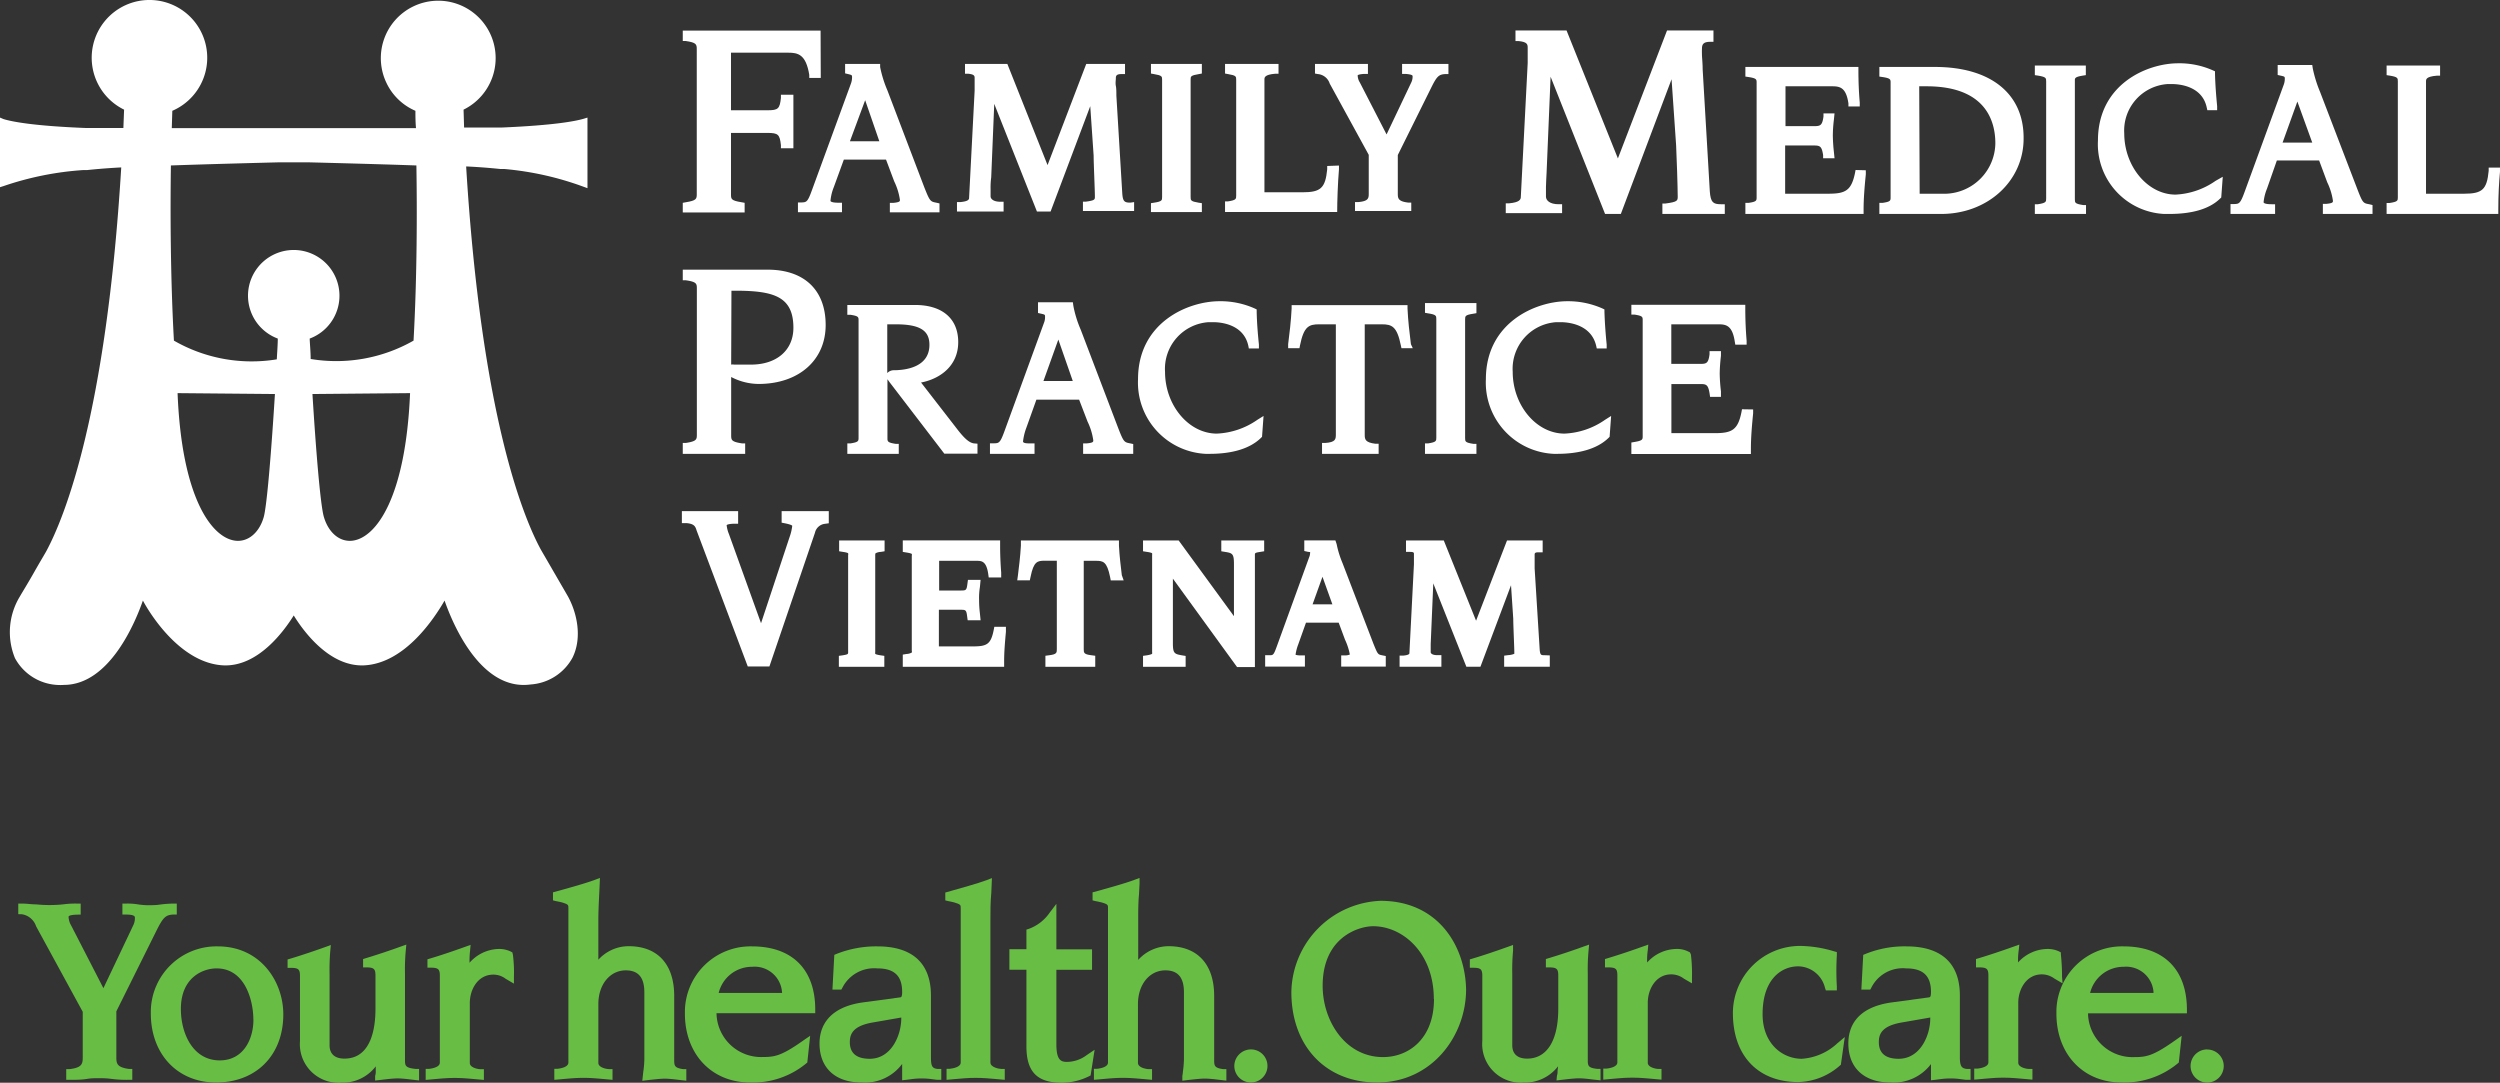 <svg id="Layer_1" data-name="Layer 1" xmlns="http://www.w3.org/2000/svg" viewBox="0 0 280.44 121.46"><rect x="0" y="0" width="280.44" height="121.46" fill="#333333" stroke="none"/><defs><style>.cls-1{fill:#fff;}.cls-2{fill:#68bd45;}</style></defs><g id="Layer_1-2" data-name="Layer 1-2"><g id="Layer_2-2" data-name="Layer 2-2"><g id="Layer_1-2-2" data-name="Layer 1-2-2"><path class="cls-1" d="M279.17,18.8v.36c-.2,2.09-.71,2.57-2.75,2.57h-4.28V9.13c0-.23,0-.54,1.21-.64h.37V7.35h-6V8.43l.33.05c.93.15.93.28.93.65v13c0,.37,0,.5-.92.64h-.34V24h12.53v-.47c0-1.7.08-3.06.19-4.28V18.8Z"/><path class="cls-1" d="M65.51,13.31c-.9.27-3.3.75-9.32,1-.35,0-2.19,0-4.13,0L52,12.3a6.44,6.44,0,1,0-8.62-2.94,6.38,6.38,0,0,0,3.22,3.07c0,.56,0,1.2.06,1.88v.06H19.27l.06-1.94a6.48,6.48,0,1,0-5.41-.13l-.08,2.06c-1.94,0-3.77,0-4.18,0-5.92-.23-8.35-.72-9.26-1L0,13.19V21l.41-.13A34.64,34.64,0,0,1,9.3,19.08h.45c.75-.08,2.11-.21,3.85-.3-1.69,27.87-6.42,39.34-8.38,43C5.11,62,4.5,63,3.84,64.17s-1.36,2.3-1.61,2.74a7.69,7.69,0,0,0-.55,6.92,5.74,5.74,0,0,0,4.69,3,5.21,5.21,0,0,0,.79,0c5.17,0,8.07-7.16,8.87-9.46,1,1.86,4.41,7.07,9.07,7.27,3.84.14,6.73-3.8,7.85-5.6,1.11,1.8,4,5.74,7.85,5.6,4.66-.2,8-5.41,9.07-7.27.84,2.42,4,10.19,9.66,9.41a5.78,5.78,0,0,0,4.69-3c1.16-2.34.44-5.19-.54-6.93l-3-5.18c-2-3.66-6.69-15.15-8.39-43,1.73.08,3.09.21,3.85.29h.46a34.31,34.31,0,0,1,8.89,2l.41.15V13.19Zm-30.66,27c0-.86-.09-1.66-.11-2.33a5.13,5.13,0,1,0-3.58,0c0,.63-.06,1.42-.11,2.33a17.47,17.47,0,0,1-11.54-2.1c-.4-7.25-.41-14.62-.34-19.65,4.33-.15,9-.27,12.11-.35h3.35c3.11.08,7.78.2,12.08.35.08,5,.08,12.43-.32,19.65a17.52,17.52,0,0,1-11.54,2.06ZM26.38,60.65c-2.68-.35-6-4.9-6.46-16.55l10.92.1c-.37,5.95-.89,12.62-1.27,13.85h0C29.05,59.81,27.78,60.83,26.38,60.65ZM35.05,44.2,46,44.1c-.49,11.65-3.77,16.2-6.44,16.55-1.41.18-2.67-.84-3.21-2.6h0C35.93,56.77,35.4,49.91,35.05,44.2Z"/><path class="cls-1" d="M92.05,3.43H76.59V4.6h.33c1.18.17,1.24.37,1.24.9V21.79c0,.53-.06.71-1.24.9l-.33.06v1.08h6.94V22.75l-.33-.06C82,22.5,82,22.32,82,21.79V14.91h4.09c1.2,0,1.38.17,1.51,1.37v.35H89v-6h-1.4V11c-.13,1.2-.31,1.37-1.51,1.37H82V5.91h6.41c1.1,0,2,.18,2.37,2.49v.34h1.29Z"/><path class="cls-1" d="M105.05,22.74c-.69-.13-.74-.15-1.37-1.74L99.55,10.15a13.17,13.17,0,0,1-.82-2.63l0-.35H94.8V8.23l.3.07c.48.12.48.12.48.38a2,2,0,0,1-.12.68l-4.39,12c-.48,1.33-.61,1.33-1.18,1.35h-.38V23.8h4.94V22.74h-.4c-.79,0-.89-.16-.89-.21A5.37,5.37,0,0,1,93.53,21l1.13-3.1h4.73l.92,2.45a7,7,0,0,1,.64,2.08c0,.14,0,.26-.77.33h-.36v1.06h5.57v-1Zm-6.41-6.89h-3.3l1.71-4.61Z"/><path class="cls-1" d="M126.81,22.73c-.68,0-.86-.13-.92-1.07l-.66-10.93c0-.43,0-.8-.06-1.1s0-.69,0-.8c0-.27,0-.52.63-.52h.4V7.17h-4.35l-4.34,11.35L113,7.17h-4.75v1.1h.35c.73.07.73.27.73.5v1.4l-.62,12c0,.16,0,.41-1,.5h-.36v1.06h5.23v-1.1h-.39c-.64,0-1.07-.25-1.07-.62v-.78a8.47,8.47,0,0,1,.07-1.33l.34-8.25,4.79,12.08h1.53l4.45-11.82.38,5.56c0,.84.14,3.84.14,4.58,0,.34,0,.43-1,.57h-.34v1.05h5.74v-1Z"/><path class="cls-1" d="M134.49,8.31l.33-.06V7.17h-5.71V8.25l.33.06c.92.15.92.27.92.64V22.1c0,.37,0,.5-.92.64l-.33.05v1h5.71v-1l-.34-.05c-.92-.15-.92-.27-.92-.64V8.91C133.56,8.58,133.56,8.46,134.49,8.31Z"/><path class="cls-1" d="M148.88,18.62V19c-.21,2.09-.72,2.57-2.76,2.57h-4.28V8.91c0-.21,0-.54,1.22-.64h.36V7.17h-6V8.25l.33.06c.92.15.92.27.92.64v13c0,.36,0,.5-.92.64h-.33v1.19H150c0-1.18.07-3.24.2-4.78v-.43Z"/><path class="cls-1" d="M157.28,7.17V8.29h.37c.81.06.81.2.81.25a1.54,1.54,0,0,1-.13.67l-2.79,5.87-3-5.83a1.54,1.54,0,0,1-.24-.81s.11-.12.77-.15h.38V7.17h-5.94V8.25l.33.06a1.53,1.53,0,0,1,1.32,1.06l4.38,8v4.3c0,.55,0,.9-1.2,1H152v1h6.31v-.94H158c-1.14-.13-1.2-.46-1.2-1V17.39l3.79-7.64c.59-1.18.82-1.4,1.52-1.44h.37V7.17Z"/><path class="cls-1" d="M193.05,22.91c-.89,0-1.16-.22-1.25-1.44L191,7.81c0-.63-.06-1.16-.08-1.57s0-.68,0-.8c0-.45.15-.75.9-.75h.39V3.42H187l-5.51,14.35L175.73,3.42H170V4.61h.37c.92.09,1,.36,1,.71V7.08l-.77,15c0,.3-.13.62-1.33.73h-.36v1.1h6.32v-1h-.39c-1,0-1.42-.43-1.42-.86,0-.12,0-.57,0-1.09s.06-1.14.07-1.58l.45-10.77L180.05,24h1.77l5.69-15.11.51,7.4c.06,1.11.18,4.81.18,5.74,0,.47,0,.62-1.38.8h-.34V24h7V22.91Z"/><path class="cls-1" d="M208.15,19.07l-.06.32c-.41,2-1.08,2.34-3,2.34h-4.84V16.32h3.1c.76,0,1,0,1.16,1.08v.35h1.28l-.07-.7c-.07-.61-.11-1.23-.12-1.84a15.37,15.37,0,0,1,.12-1.79l.07-.7h-1.24v.35c-.14,1.08-.4,1.08-1.16,1.08h-3.1V9.68h5.24c.87,0,1.56.14,1.82,1.92v.34h1.27v-.43c-.1-1.15-.15-2.37-.15-3.61V7.51H195.79V8.59l.34.05c.92.14.92.27.92.64V22.12c0,.38,0,.51-.92.64h-.34V24h13.26v-.46c0-1.27.11-2.58.25-4v-.44Z"/><path class="cls-1" d="M217.05,7.51h-6.23V8.59l.34.05c.92.14.92.27.92.64V22.12c0,.38,0,.51-.92.64h-.34V24h6.93C223,24,227,20.28,227,15.55,227.05,10.53,223.32,7.51,217.05,7.51Zm-1.76,2.17h.83c6.71,0,7.71,4,7.71,6.39a5.74,5.74,0,0,1-5.49,5.66h-3Z"/><path class="cls-1" d="M233.65,8.48l.33-.05V7.35h-5.72V8.43l.34.05c.93.15.93.28.93.65V22.27c0,.36,0,.5-.93.64h-.34V24H234V23h-.33c-.92-.14-.92-.27-.92-.64V9.13C232.73,8.76,232.73,8.63,233.65,8.48Z"/><path class="cls-1" d="M248.53,20.29a8.5,8.5,0,0,1-4.48,1.54c-3.12,0-5.76-3.15-5.76-6.87a5.22,5.22,0,0,1,4.87-5.53h.47c.78,0,3.39.19,3.91,2.62l.07.31h1.1v-.45c-.11-1.15-.21-2.39-.24-3.66V8l-.22-.1a9.22,9.22,0,0,0-3.91-.8c-3.5,0-9,2.35-9,8.66A7.83,7.83,0,0,0,242.76,24h.58c2.33,0,4.42-.46,5.72-1.74l.11-.1.17-2.33Z"/><path class="cls-1" d="M265.77,22.91c-.68-.12-.73-.13-1.35-1.74l-4.16-10.85a14.31,14.31,0,0,1-.82-2.63l-.06-.4H255.5V8.41l.31.07c.49.11.49.11.49.38a1.9,1.9,0,0,1-.13.67l-4.38,12c-.49,1.34-.62,1.34-1.19,1.36h-.39V24h5V22.91h-.39c-.79,0-.89-.16-.9-.22a5.38,5.38,0,0,1,.38-1.52L255.41,18h4.74l.91,2.45a7,7,0,0,1,.64,2.08c0,.15,0,.27-.77.34h-.36V24h5.57V23ZM259.38,16h-3.33l1.66-4.61Z"/><path class="cls-1" d="M86.11,30.25H76.59v1.19h.34c1.18.17,1.24.37,1.24.9V48.78c0,.53-.06.73-1.25.91h-.33v1.22h7V49.74h-.34c-1.18-.18-1.23-.36-1.23-.91V42.29a6.72,6.72,0,0,0,3.07.78c4.5,0,7.53-2.66,7.53-6.61S90.19,30.25,86.11,30.25Zm-4.06,2.36h.4c4.34,0,6.55.64,6.55,4.16,0,2.51-1.87,4.13-4.76,4.13H82.35a.91.91,0,0,0-.33,0Z"/><path class="cls-1" d="M109.27,49.74c-.57-.06-1.14-.64-1.81-1.49l-4.14-5.34c2.18-.42,4.17-1.9,4.17-4.53s-1.77-4.17-4.86-4.17H95.05v1.1h.34c.92.14.92.26.92.64V49.09c0,.38,0,.51-.92.65h-.34v1.17h5.77V49.79h-.34c-.93-.14-.93-.28-.93-.65v-6.6l.25.35,6.13,8h3.72V49.77Zm-9.74-7.89V36.38h.94c2.69,0,3.79.67,3.79,2.3,0,2.57-2.79,2.85-4,2.85A1,1,0,0,0,99.53,41.85Z"/><path class="cls-1" d="M126.8,49.74c-.7-.13-.75-.14-1.38-1.76l-4.19-11a12.64,12.64,0,0,1-.82-2.64l-.06-.43h-3.91v1.2l.31.07c.48.11.48.11.48.38a1.72,1.72,0,0,1-.13.68l-4.42,12.12c-.49,1.35-.62,1.36-1.2,1.37h-.43v1.18h5V49.74h-.39c-.41,0-.9,0-.9-.22a6.33,6.33,0,0,1,.37-1.53l1.13-3.16h4.79L122,47.3a7,7,0,0,1,.64,2.1c0,.15,0,.28-.77.34h-.37v1.17h5.62v-1.1Zm-6.46-7h-3.29l1.67-4.65Z"/><path class="cls-1" d="M141.05,47.09a8.57,8.57,0,0,1-4.55,1.55c-3.15,0-5.81-3.17-5.81-6.93a5.24,5.24,0,0,1,4.89-5.57h.5c.79,0,3.41.19,3.95,2.64l.06.31h1.13v-.44c-.14-1.36-.23-2.57-.25-3.69v-.25l-.23-.11a9.37,9.37,0,0,0-3.94-.81c-3.54,0-9.14,2.38-9.14,8.75a8,8,0,0,0,7.57,8.37h.47c2.35,0,4.45-.51,5.76-1.8l.11-.11.17-2.34Z"/><path class="cls-1" d="M87.68,57.34v1.29l.41.08c.58.12.75.22.78.27a5.47,5.47,0,0,1-.3,1.27l-3.2,9.66-3.6-10a3.65,3.65,0,0,1-.25-.93.11.11,0,0,1,0-.08s.11-.13.79-.15h.49V57.34H76.49v1.34H77c.88.08,1,.37,1.14.82l5.74,15.26h2.43l5.11-15a1.29,1.29,0,0,1,1.11-1l.44-.06V57.34Z"/><path class="cls-1" d="M158.27,38.61c-.16-1.27-.32-2.64-.38-4v-.38h-13v.38c-.07,1.41-.24,2.83-.39,4v.45h1.27l.06-.32c.43-2.13,1-2.36,2.15-2.36h1.87V48.69c0,.56,0,.92-1.2,1h-.35v1.22h6.35V49.78h-.35c-1.15-.14-1.21-.49-1.21-1V36.38H155c1.13,0,1.71.23,2.14,2.36l.07.32h1.27Z"/><path class="cls-1" d="M165.28,35.19l.34-.06V34h-5.77v1.09l.34.06c.93.14.93.28.93.64V49.09c0,.37,0,.51-.93.65h-.34v1.17h5.77V49.79h-.34c-.93-.14-.93-.27-.93-.65V35.83C164.35,35.46,164.35,35.33,165.28,35.19Z"/><path class="cls-1" d="M180.05,47.09a8.57,8.57,0,0,1-4.55,1.55c-3.15,0-5.81-3.17-5.81-6.93a5.24,5.24,0,0,1,4.89-5.57h.47c.79,0,3.42.19,4,2.64l.07.31h1.11v-.44c-.1-1-.21-2.33-.25-3.69v-.25l-.23-.11a9.51,9.51,0,0,0-3.93-.81c-3.54,0-9.14,2.38-9.14,8.75a8,8,0,0,0,7.61,8.37h.39c2.35,0,4.46-.51,5.77-1.8l.11-.11.17-2.34Z"/><path class="cls-1" d="M195.41,45.91l-.06.32c-.4,2-1.07,2.36-3,2.36h-4.86V43.08h3.12c.77,0,1,0,1.17,1.09l.05.35h1.22v-.61a19,19,0,0,1-.14-2,19.2,19.2,0,0,1,.14-2l0-.52h-1.28l0,.35c-.14,1.08-.38,1.08-1.17,1.08h-3.12V36.38h5.29c.87,0,1.56.14,1.83,1.94l.06.34h1.27v-.43c-.1-1.19-.15-2.41-.15-3.64v-.4H183v1.1h.34c.93.14.93.26.93.64v13c0,.36,0,.5-.93.65l-.34.06v1.29h13.41v-.57c0-1.38.13-2.76.25-4v-.43Z"/><path class="cls-1" d="M98.21,62.07a1.33,1.33,0,0,1,.59-.16l.43-.07V60.63h-5.1v1.21l.43.07c.49.07.57.14.58.16a.31.31,0,0,1,0,.19V73.15c0,.22,0,.26-.61.36l-.43.06V74.8h5.1V73.57l-.43-.06c-.5-.08-.58-.15-.59-.17a.6.6,0,0,1,0-.19V62.26A.63.63,0,0,1,98.21,62.07Z"/><path class="cls-1" d="M111.54,70.31l-.08.41c-.32,1.57-.78,1.79-2.32,1.79h-3.82V68.4h2.39c.61,0,.69,0,.78.74l.06.44H110l-.08-.79a12.45,12.45,0,0,1-.09-1.5,7.53,7.53,0,0,1,.09-1.42l.08-.82h-1.42l-.06.44c-.09.75-.17.75-.78.75h-2.39V62.91h4.17c.57,0,1.11,0,1.33,1.43l.06.44h1.4v-.55q-.12-1.59-.12-3v-.61H101.27v1.29l.43.07c.49.08.57.15.58.16a.34.34,0,0,1,0,.2V73a.34.34,0,0,1,0,.2,1.33,1.33,0,0,1-.58.16l-.43.07V74.8h11.37v-.62c0-1,.08-2,.2-3.31v-.56Z"/><path class="cls-1" d="M125.84,64.52c-.12-1-.26-2.13-.32-3.31v-.58h-11v.59c-.07,1.19-.21,2.34-.33,3.3l-.08.58h1.41l.09-.41c.34-1.71.77-1.79,1.58-1.79h1.36v9.92c0,.38,0,.58-.83.68l-.45.06V74.8h5.59V73.56l-.45-.06c-.84-.1-.84-.29-.84-.68V62.91h1.37c.8,0,1.23.08,1.58,1.79l.08.41h1.45Z"/><path class="cls-1" d="M137,60.63v1.21l.42.07c.82.13,1,.2,1,1.35v5.86l-6.2-8.49h-4v1.21l.44.07c.48.07.57.14.58.16a.6.6,0,0,1,0,.19V73.15a.6.6,0,0,1,0,.19s-.09.09-.58.17l-.44.06V74.8H133V73.58l-.43-.07c-.83-.15-1-.22-1-1.36V64.91l7.2,9.92h2V62.26c0-.22,0-.26.61-.35l.43-.07V60.63Z"/><path class="cls-1" d="M155.05,73.51c-.49-.1-.5-.1-1-1.34l-3.45-9a11.19,11.19,0,0,1-.66-2.13l-.14-.42h-3.49v1.19l.4.09c.08,0,.25.06.25,0a.2.2,0,0,1,0,.11,1.16,1.16,0,0,1-.1.49l-3.63,10c-.36,1-.42,1-.82,1h-.49v1.28h4.46V73.52h-.5a1.7,1.7,0,0,1-.55-.07,5.08,5.08,0,0,1,.29-1.13l.88-2.47h3.67l.71,1.91a7,7,0,0,1,.54,1.66,1.24,1.24,0,0,1-.5.1h-.47v1.26h5V73.59Zm-7.81-5.72,1.11-3.09,1.11,3.09Z"/><path class="cls-1" d="M173.29,73.5c-.44,0-.53,0-.58-.73l-.56-9V62.21c0-.09,0-.25.35-.25h.55V60.63h-4l-3.47,9-3.62-9h-4.24v1.28h.46c.43,0,.43.11.43.23V63.3l-.51,10s0,.18-.66.24H157v1.25h4.69v-1.3h-.51c-.45,0-.69-.17-.69-.33v-.9l.29-6.82,3.71,9.35h1.58l3.43-9.14.25,3.76c0,.74.12,3.21.12,3.79v.14a2,2,0,0,1-.69.15l-.45.06v1.24h5.12V73.52Z"/><path class="cls-2" d="M13.05,118.6v-5.15l4.54-9.13c.71-1.41,1-1.69,1.85-1.73h.39v-1.23h-.41a13,13,0,0,0-1.39.1,6.74,6.74,0,0,1-1,.08,8,8,0,0,1-1.55-.09,7.37,7.37,0,0,0-1.33-.09h-.42v1.23h.4c1,0,1,.25,1,.34a1.75,1.75,0,0,1-.16.82l-3.37,7.1-3.6-7a2.17,2.17,0,0,1-.31-1c0-.2.61-.24,1-.25h.36v-1.24H8.64a10.39,10.39,0,0,0-1.58.09,15,15,0,0,1-3,0c-.52,0-1.06-.09-1.61-.09h-.4v1.19H2.4a2,2,0,0,1,1.65,1.36l5.23,9.59v5.14c0,.7-.1,1.13-1.48,1.29H7.43v1.2h.42c.62,0,1.27,0,1.89-.1s1-.08,1.4-.08a9.32,9.32,0,0,1,1.4.08,13.3,13.3,0,0,0,1.89.1h.41v-1.22h-.37C13.12,119.73,13.05,119.3,13.05,118.6Z"/><path class="cls-2" d="M24.43,106.16a7.37,7.37,0,0,0-7.51,7.21h0v.33c0,4.55,3,7.73,7.31,7.73,4.52,0,7.55-3.07,7.55-7.64C31.78,110.09,29.21,106.16,24.43,106.16Zm4,8.19c0,2.29-1.17,4.6-3.78,4.6-3,0-4.36-3-4.36-5.77,0-3.59,2.54-4.55,4-4.55,3.27,0,4.13,3.74,4.13,5.72Z"/><path class="cls-2" d="M45.43,118.91v-9.7a22.67,22.67,0,0,1,.09-2.6l.06-.65-.62.22c-1.07.39-2.67.93-3.94,1.31l-.29.09v.94h.39c.82,0,1,.18,1,.9v3.76c0,2.08-.45,5.57-3.48,5.57-1.51,0-1.67-1-1.67-1.49v-8a25.18,25.18,0,0,1,.08-2.6l.06-.65-.61.22c-1,.36-2.63.92-3.94,1.31l-.3.09v.94h.39c.83,0,1,.18,1,.9v7.31a4.33,4.33,0,0,0,4,4.67h0a3,3,0,0,0,.6,0,4.68,4.68,0,0,0,3.9-1.83v.52a1.44,1.44,0,0,1-.07.55v.52l.63-.07c.53-.07,1.42-.17,1.86-.17s1,.06,1.56.13l.88.1v-1.29h-.37C45.48,119.79,45.43,119.56,45.43,118.91Z"/><path class="cls-2" d="M57.47,106.83l-.2-.1a3,3,0,0,0-1.34-.28A4.49,4.49,0,0,0,52.67,108a10.32,10.32,0,0,1,.06-1.36l.06-.65-.61.22c-1,.36-2.64.93-3.93,1.31l-.3.09v.94h.39c.82,0,1,.18,1,.9v9.75c0,.53-.93.67-1.22.7h-.37v1.24l.89-.08c.8-.07,1.5-.14,2.37-.14s1.56.07,2.36.14l.91.08v-1.2h-.37c-.29,0-1.21-.17-1.21-.7v-6.72c0-1.55.92-3.19,2.63-3.19a2.27,2.27,0,0,1,1.4.47l.92.54v-.73a16.1,16.1,0,0,0-.11-2.5Z"/><path class="cls-2" d="M75.63,118.91v-7.19c0-3.55-1.86-5.58-5.11-5.58a4.59,4.59,0,0,0-3.4,1.52v-4.42c0-1.06.06-2.15.11-3.2l.07-1.56-.6.23c-1,.37-2.75.86-4.05,1.22l-.62.17V101l.32.08.35.07.31.07c.75.23.75.28.75.66v17.31c0,.53-.92.67-1.21.7h-.37v1.24l.9-.08c.8-.07,1.49-.14,2.37-.14s1.56.07,2.36.14l.9.08v-1.2h-.37c-.29,0-1.22-.17-1.22-.7v-6.6c0-2.19,1.3-3.78,3.08-3.78,1.4,0,2.08.8,2.08,2.46v7.54a10.71,10.71,0,0,1-.12,1.39l-.11,1,.65-.08c.53-.06,1.41-.16,1.85-.16s1,.06,1.56.13l.88.1v-1.3h-.38C75.68,119.79,75.63,119.56,75.63,118.91Z"/><path class="cls-2" d="M84.35,106.16a7.37,7.37,0,0,0-7.52,7.2h0v.34c0,4.55,3,7.73,7.31,7.73a9.38,9.38,0,0,0,6.3-2.14l.12-.1.32-3-.76.52c-2.4,1.7-3.18,1.86-4.51,1.86a5,5,0,0,1-5.23-4.75.81.81,0,0,1,0-.16H91.45v-.42C91.45,108.75,88.87,106.16,84.35,106.16Zm3.38,5.22H80.62a3.84,3.84,0,0,1,3.76-2.93,3.08,3.08,0,0,1,3.34,2.79S87.73,111.33,87.73,111.38Z"/><path class="cls-2" d="M104.43,118.6v-6.92c0-3.61-2.06-5.52-6-5.52a12.07,12.07,0,0,0-4.6.85l-.24.1-.21,3.9h1l.12-.22a4,4,0,0,1,3.92-2.16c1.9,0,2.78.84,2.78,2.64,0,.58-.12.6-.22.61l-4.15.56c-4,.55-4.9,2.81-4.9,4.61,0,2.74,1.76,4.38,4.73,4.38a5.2,5.2,0,0,0,4.54-2.08v1.83l.46-.05.61-.08a8.33,8.33,0,0,1,2.23,0l.63.08h.46v-1.22h-.4C104.58,119.85,104.43,119.62,104.43,118.6Zm-3.33-4.46v.09c0,1.89-1.1,4.54-3.54,4.54-1.48,0-2.23-.63-2.23-1.87,0-.87.31-1.81,2.56-2.2Z"/><path class="cls-2" d="M111.1,119.19V103.26c0-1,0-2.08.1-3.1l.07-1.66-.59.23c-1,.37-2.73.85-4,1.21l-.64.18V101l.32.08.34.07.31.07c.76.23.76.28.76.66v17.31c0,.53-.93.67-1.22.7h-.37v1.24l.9-.08c.8-.07,1.49-.14,2.37-.14s1.57.07,2.37.14l.89.08v-1.22h-.37C112.05,119.91,111.1,119.72,111.1,119.19Z"/><path class="cls-2" d="M121.94,118.33a3.75,3.75,0,0,1-2.28.79c-.74,0-1.16-.33-1.16-2v-8.33h4v-2.3h-4v-5.1l-.76,1a4.86,4.86,0,0,1-2.32,1.8l-.28.09v2.2h-1.91v2.3h1.91v8.59c0,2.86,1.19,4.09,4,4.09a6.94,6.94,0,0,0,3-.72l.2-.1.45-2.88Z"/><path class="cls-2" d="M136.2,118.91v-7.19c0-3.55-1.87-5.58-5.12-5.58a4.6,4.6,0,0,0-3.4,1.54v-4.44c0-1,0-2,.09-2.92l.06-1.21v-.63l-.6.23c-1,.37-2.64.83-4,1.21l-.67.18V101l.32.08.35.07.31.07c.75.22.75.28.75.66v17.31c0,.53-.92.67-1.21.7h-.37v1.24l.89-.08c.8-.07,1.5-.14,2.37-.14s1.57.07,2.37.14l.89.08v-1.2h-.37c-.28,0-1.21-.17-1.21-.7v-6.6c0-2.19,1.29-3.78,3.08-3.78,1.4,0,2.08.8,2.08,2.46v7.54a11.55,11.55,0,0,1-.11,1.32,5,5,0,0,1-.07.54l0,.52.65-.08c.53-.06,1.41-.16,1.84-.16s1.05.06,1.57.13l.88.1v-1.29h-.38C136.24,119.79,136.2,119.56,136.2,118.91Z"/><path class="cls-2" d="M140.33,117.72a1.87,1.87,0,0,0-1.87,1.85,1.86,1.86,0,0,0,3.72,0h0a1.85,1.85,0,0,0-1.85-1.85h0Z"/><path class="cls-2" d="M154.86,101.05a10.42,10.42,0,0,0-10,10.24c0,6.06,3.86,10.14,9.6,10.14,6.23,0,10-5.3,10-10.43C164.38,106.21,161.4,101.05,154.86,101.05Zm6,11c0,4.51-2.87,6.53-5.71,6.53-4.25,0-6.78-4.08-6.78-8,0-5.48,4.08-6.68,5.66-6.68,3.34,0,6.81,3,6.81,8.16Z"/><path class="cls-2" d="M178.11,118.91v-9.7a22.67,22.67,0,0,1,.09-2.6l.06-.65-.62.22c-1.06.39-2.66.93-3.94,1.31l-.29.09v.94h.39c.83,0,1,.18,1,.9v3.76c0,3.54-1.27,5.57-3.49,5.57-1.51,0-1.67-1-1.67-1.49v-8a22.67,22.67,0,0,1,.09-2.6V106l-.61.22c-1.06.38-2.65.93-3.94,1.31l-.3.09v.94h.4c.82,0,1,.18,1,.9v7.31a4.33,4.33,0,0,0,4,4.67h0a2.91,2.91,0,0,0,.59,0,4.7,4.7,0,0,0,3.91-1.83l-.06.52a1.44,1.44,0,0,1-.07.55l-.05.52.67-.08c.52-.06,1.39-.16,1.82-.16s1,.06,1.55.13l.9.1v-1.29h-.38C178.16,119.79,178.11,119.56,178.11,118.91Z"/><path class="cls-2" d="M189.57,106.83l-.21-.1a2.77,2.77,0,0,0-1.33-.28,4.49,4.49,0,0,0-3.26,1.52,7.75,7.75,0,0,1,.07-1.36l.06-.65-.62.22c-1.07.39-2.67.93-3.94,1.31l-.3.09v.94h.39c.83,0,1,.18,1,.9v9.75c0,.53-.92.67-1.21.7h-.37v1.24l.89-.08c.8-.07,1.49-.14,2.37-.14s1.57.07,2.37.14l.9.08v-1.2h-.33c-.28,0-1.21-.17-1.21-.7v-6.72c0-1.55.92-3.19,2.63-3.19a2.36,2.36,0,0,1,1.42.48l.91.53v-.73a17.44,17.44,0,0,0-.12-2.5Z"/><path class="cls-2" d="M202.12,118.77c-2.18,0-4.4-1.7-4.4-5,0-4,2.17-5.37,4-5.37a3.14,3.14,0,0,1,3,2.41l.1.29h1.23v-.43a29.69,29.69,0,0,1,0-3.53v-.34l-.33-.09a13.59,13.59,0,0,0-3.8-.6,7.54,7.54,0,0,0-7.53,7.54c0,4.77,2.81,7.73,7.32,7.73a7.26,7.26,0,0,0,4.67-1.84l.12-.1.44-3.11-.83.7A6.48,6.48,0,0,1,202.12,118.77Z"/><path class="cls-2" d="M219.85,118.6v-6.92c0-3.61-2.06-5.52-6-5.52a11.65,11.65,0,0,0-4.59.85l-.25.1-.21,3.9h1l.12-.22a3.94,3.94,0,0,1,3.91-2.16c1.9,0,2.78.84,2.78,2.64,0,.54-.09.59-.22.61l-4.14.56c-4.06.55-4.91,2.81-4.91,4.61,0,2.74,1.77,4.38,4.73,4.38a5.25,5.25,0,0,0,4.54-2.07v1.82l.46-.05.62-.08a8.25,8.25,0,0,1,2.22,0l.63.08h.51v-1.22h-.4C220.05,119.85,219.85,119.62,219.85,118.6Zm-3.32-4.46v.09c0,1.89-1.1,4.54-3.55,4.54-1.47,0-2.22-.63-2.22-1.87,0-.87.3-1.81,2.56-2.2Z"/><path class="cls-2" d="M231.31,109.56a23.26,23.26,0,0,0-.13-2.5v-.22l-.2-.11a3,3,0,0,0-1.34-.28,4.52,4.52,0,0,0-3.26,1.51,7.64,7.64,0,0,1,.07-1.35l.07-.65-.62.22c-1.08.39-2.67.93-3.94,1.31l-.3.09v.94h.39c.82,0,1,.18,1,.9v9.75c0,.53-.93.67-1.22.7h-.37v1.24l.91-.08c.79-.07,1.48-.14,2.35-.14s1.57.07,2.37.14l.9.08v-1.2h-.38c-.28,0-1.21-.17-1.21-.7v-6.72c0-1.55.93-3.19,2.64-3.19a2.39,2.39,0,0,1,1.41.47l.92.54Z"/><path class="cls-2" d="M238.2,106.16a7.37,7.37,0,0,0-7.52,7.2h0v.34c0,4.55,3,7.73,7.31,7.73a9.38,9.38,0,0,0,6.3-2.14l.12-.1.32-3-.75.53c-2.41,1.7-3.19,1.86-4.52,1.86a5,5,0,0,1-5.23-4.75v-.16h11.09v-.42C245.31,108.75,242.72,106.16,238.2,106.16Zm-3.74,5.22a3.86,3.86,0,0,1,3.77-2.93,3.08,3.08,0,0,1,3.34,2.79v.14Z"/><path class="cls-2" d="M247.59,117.72a1.86,1.86,0,1,0,1.86,1.86h0a1.85,1.85,0,0,0-1.85-1.85h0Z"/></g></g></g></svg>